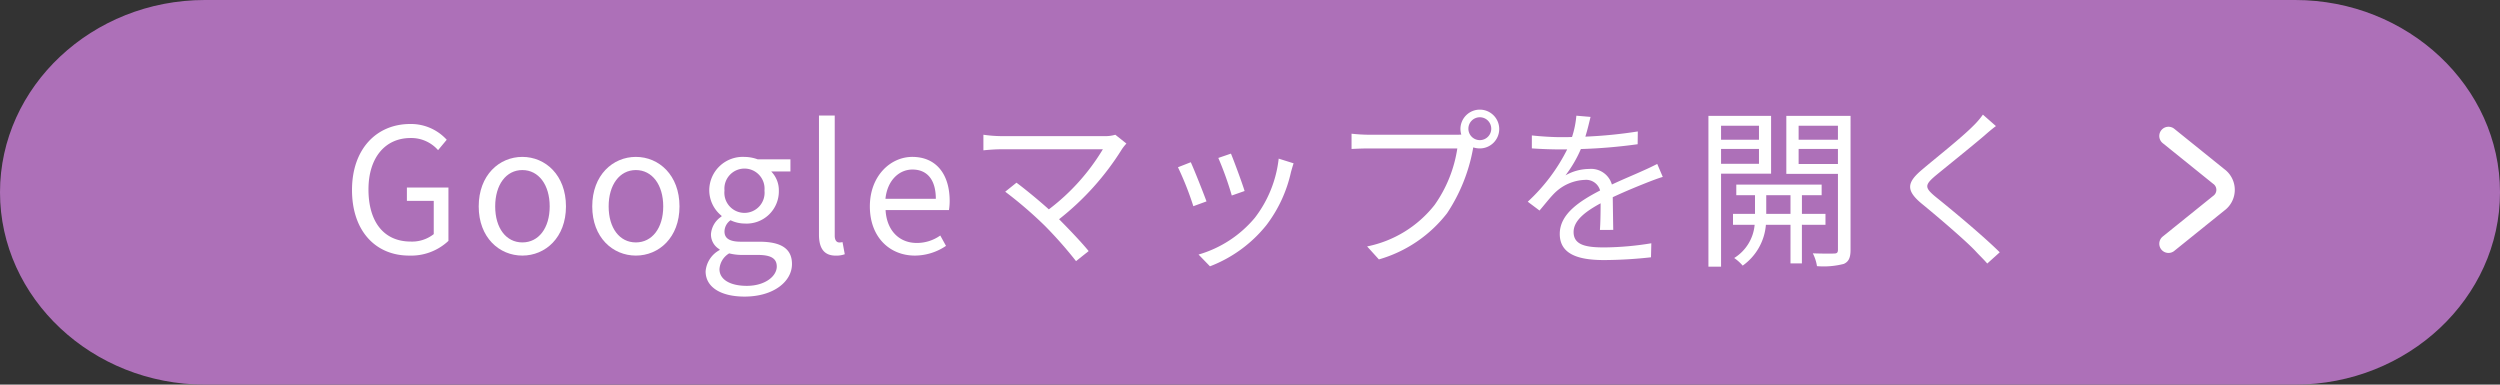<svg xmlns="http://www.w3.org/2000/svg" width="260" height="40" viewBox="0 0 260 40"><rect x="0" y="0" width="260" height="40" fill="#333333" stroke="none"/><g id="fc04b72a-cb92-410c-bd08-54fe1a3061c9" data-name="レイヤー 2"><g id="b3c4ad0a-2693-4e60-bc51-4e8528a5821b" data-name="レイヤー 1"><path d="M260,20c0,11-9.591,20-21.314,20H21.314C9.591,40,0,31,0,20S9.591,0,21.314,0H238.686C250.409,0,260,9,260,20Z" style="fill:#ad70b8"/><path d="M225.523,14.14l5.222,4.209a1.72,1.72,0,0,1,0,2.791l-5.222,4.207" style="fill:none;stroke:#fff;stroke-linecap:round;stroke-miterlimit:10;stroke-width:1.916px"/><path d="M36.609,19.757c0-4.268,2.557-6.861,6.05-6.861a5.023,5.023,0,0,1,3.8,1.639l-.9,1.08a3.7,3.7,0,0,0-2.863-1.26c-2.647,0-4.375,2.053-4.375,5.348,0,3.331,1.566,5.419,4.393,5.419a3.641,3.641,0,0,0,2.395-.774V20.891H42.317V19.505h4.321V25.05a5.664,5.664,0,0,1-4.087,1.531C39.076,26.581,36.609,24.042,36.609,19.757Z" style="fill:#fff"/><path d="M49.786,21.467c0-3.259,2.142-5.15,4.538-5.15s4.537,1.891,4.537,5.15c0,3.241-2.143,5.114-4.537,5.114S49.786,24.708,49.786,21.467Zm7.382,0c0-2.25-1.152-3.781-2.844-3.781S51.5,19.217,51.5,21.467s1.133,3.745,2.827,3.745S57.168,23.718,57.168,21.467Z" style="fill:#fff"/><path d="M61.593,21.467c0-3.259,2.143-5.15,4.538-5.15s4.537,1.891,4.537,5.15c0,3.241-2.142,5.114-4.537,5.114S61.593,24.708,61.593,21.467Zm7.383,0c0-2.25-1.152-3.781-2.845-3.781S63.3,19.217,63.3,21.467s1.134,3.745,2.827,3.745S68.976,23.718,68.976,21.467Z" style="fill:#fff"/><path d="M73.384,28.219a2.766,2.766,0,0,1,1.458-2.214v-.072a1.772,1.772,0,0,1-.9-1.6,2.386,2.386,0,0,1,1.1-1.818v-.073a3.429,3.429,0,0,1-1.279-2.628,3.483,3.483,0,0,1,3.673-3.494,4.042,4.042,0,0,1,1.369.253h3.4v1.26h-2A2.792,2.792,0,0,1,81,19.847a3.352,3.352,0,0,1-3.565,3.4,3.4,3.4,0,0,1-1.458-.342,1.455,1.455,0,0,0-.63,1.17c0,.63.4,1.063,1.71,1.063h1.909c2.269,0,3.4.719,3.4,2.322,0,1.818-1.909,3.385-4.934,3.385C75.041,30.848,73.384,29.912,73.384,28.219Zm7.4-.5c0-.9-.7-1.206-2-1.206H77.093a5.5,5.5,0,0,1-1.26-.162A2.059,2.059,0,0,0,74.825,28c0,1.044,1.062,1.728,2.844,1.728C79.542,29.731,80.785,28.741,80.785,27.715Zm-1.279-7.9a2.089,2.089,0,1,0-4.159,0,2.092,2.092,0,1,0,4.159,0Z" style="fill:#fff"/><path d="M85.173,24.4V12.015h1.639v12.5c0,.5.216.7.468.7a1.445,1.445,0,0,0,.343-.036l.233,1.261a2.584,2.584,0,0,1-.954.144C85.677,26.581,85.173,25.789,85.173,24.4Z" style="fill:#fff"/><path d="M90.465,21.467c0-3.169,2.143-5.15,4.411-5.15,2.486,0,3.89,1.8,3.89,4.592a6.4,6.4,0,0,1-.072.936H92.1c.108,2.089,1.387,3.422,3.241,3.422a4.2,4.2,0,0,0,2.448-.775l.595,1.08a5.813,5.813,0,0,1-3.241,1.009C92.554,26.581,90.465,24.69,90.465,21.467Zm6.861-.792c0-1.981-.9-3.043-2.431-3.043-1.387,0-2.61,1.117-2.809,3.043Z" style="fill:#fff"/><path d="M117.146,14.931a4.961,4.961,0,0,0-.449.558,28.2,28.2,0,0,1-6.555,7.311c1.08,1.08,2.359,2.43,3.079,3.312l-1.314,1.045a43.207,43.207,0,0,0-3.241-3.673,42.362,42.362,0,0,0-4.124-3.547L105.713,19c.666.486,2.143,1.675,3.367,2.773a22.077,22.077,0,0,0,5.618-6.248H104.111c-.7,0-1.477.073-1.837.109V14.013a13.834,13.834,0,0,0,1.837.144h10.73a3.664,3.664,0,0,0,1.153-.144Z" style="fill:#fff"/><path d="M125.477,20.945l-1.369.5a32.059,32.059,0,0,0-1.6-4.051l1.333-.522C124.2,17.65,125.134,20.009,125.477,20.945Zm9.056-3.961c-.125.378-.2.666-.269.9a14.118,14.118,0,0,1-2.557,5.528,13.869,13.869,0,0,1-5.871,4.285l-1.188-1.224a11.963,11.963,0,0,0,5.852-3.818,12.325,12.325,0,0,0,2.484-6.157Zm-5.095,2.881-1.333.468a33.506,33.506,0,0,0-1.4-3.907l1.314-.45C128.322,16.7,129.2,19.072,129.438,19.865Z" style="fill:#fff"/><path d="M151.381,14.013c.18,0,.379,0,.594-.018a2.065,2.065,0,0,1-.09-.576,2.017,2.017,0,1,1,2.017,2.017,2.187,2.187,0,0,1-.685-.109l-.035.2a17.874,17.874,0,0,1-2.684,6.644,13.777,13.777,0,0,1-7.094,4.808l-1.224-1.351a11.919,11.919,0,0,0,7.023-4.321,13.711,13.711,0,0,0,2.358-5.869h-9.219c-.7,0-1.332.036-1.781.053V13.905a17.913,17.913,0,0,0,1.8.108Zm3.709-.594a1.189,1.189,0,1,0-2.377,0,1.189,1.189,0,0,0,2.377,0Z" style="fill:#fff"/><path d="M166.391,23.916c.054-.685.072-1.837.072-2.773-1.656.9-2.809,1.819-2.809,2.989,0,1.4,1.387,1.6,3.223,1.6a31.384,31.384,0,0,0,4.861-.432l-.035,1.459a45.918,45.918,0,0,1-4.879.288c-2.556,0-4.609-.54-4.609-2.719,0-2.106,2.123-3.439,4.195-4.519a1.508,1.508,0,0,0-1.6-1.1,4.746,4.746,0,0,0-3.078,1.315c-.5.486-1.008,1.152-1.622,1.872l-1.224-.918a18.852,18.852,0,0,0,4.1-5.438h-.738c-.756,0-1.963-.036-2.936-.107V14.085c.956.108,2.2.18,3.008.18.379,0,.756,0,1.17-.018a9.717,9.717,0,0,0,.451-2.215l1.477.126c-.127.505-.289,1.243-.541,2.053a47.828,47.828,0,0,0,5.455-.54L170.316,15a54.806,54.806,0,0,1-5.906.5,12.686,12.686,0,0,1-1.6,2.737,5.053,5.053,0,0,1,2.466-.666,2.244,2.244,0,0,1,2.36,1.62c1.222-.576,2.3-1.008,3.24-1.44.539-.234.973-.45,1.477-.7l.576,1.35c-.451.126-1.1.378-1.567.558-1.007.4-2.287.919-3.636,1.549.017,1.026.035,2.539.052,3.4Z" style="fill:#fff"/><path d="M178.99,18.064v9.669h-1.314V12.05h6.517v6.014Zm0-4.987v1.458h3.944V13.077Zm3.944,3.961V15.489H178.99v1.549Zm4.464,6.338v4.015h-1.187V23.376h-2.557a5.778,5.778,0,0,1-2.414,4.249,4.632,4.632,0,0,0-.883-.792,4.525,4.525,0,0,0,2.125-3.457h-2.25V22.241h2.288V20.3h-1.946V19.2h8.877v1.1H187.4v1.944h2.45v1.135Zm-1.187-1.135V20.3h-2.522v1.944Zm6.246,3.745c0,.793-.18,1.225-.7,1.459a8.373,8.373,0,0,1-2.791.234,4.422,4.422,0,0,0-.432-1.332c.99.036,1.963.036,2.233.018.287,0,.379-.108.379-.4V18.082h-5.368V12.05h6.68Zm-5.4-12.909v1.458h4.088V13.077Zm4.088,3.979V15.489h-4.088v1.567Z" style="fill:#fff"/><path d="M207.578,13.113c-.4.288-.937.756-1.224,1.008-1.243,1.063-3.8,3.115-5.114,4.195-1.082.936-1.082,1.206.071,2.161,1.621,1.3,4.916,4.033,6.662,5.762l-1.3,1.17c-.362-.432-.848-.882-1.225-1.3-.973-1.044-3.943-3.583-5.619-4.951-1.674-1.4-1.494-2.215.127-3.565,1.332-1.134,4.033-3.259,5.24-4.483a8.225,8.225,0,0,0,1.026-1.189Z" style="fill:#fff"/></g></g></svg>